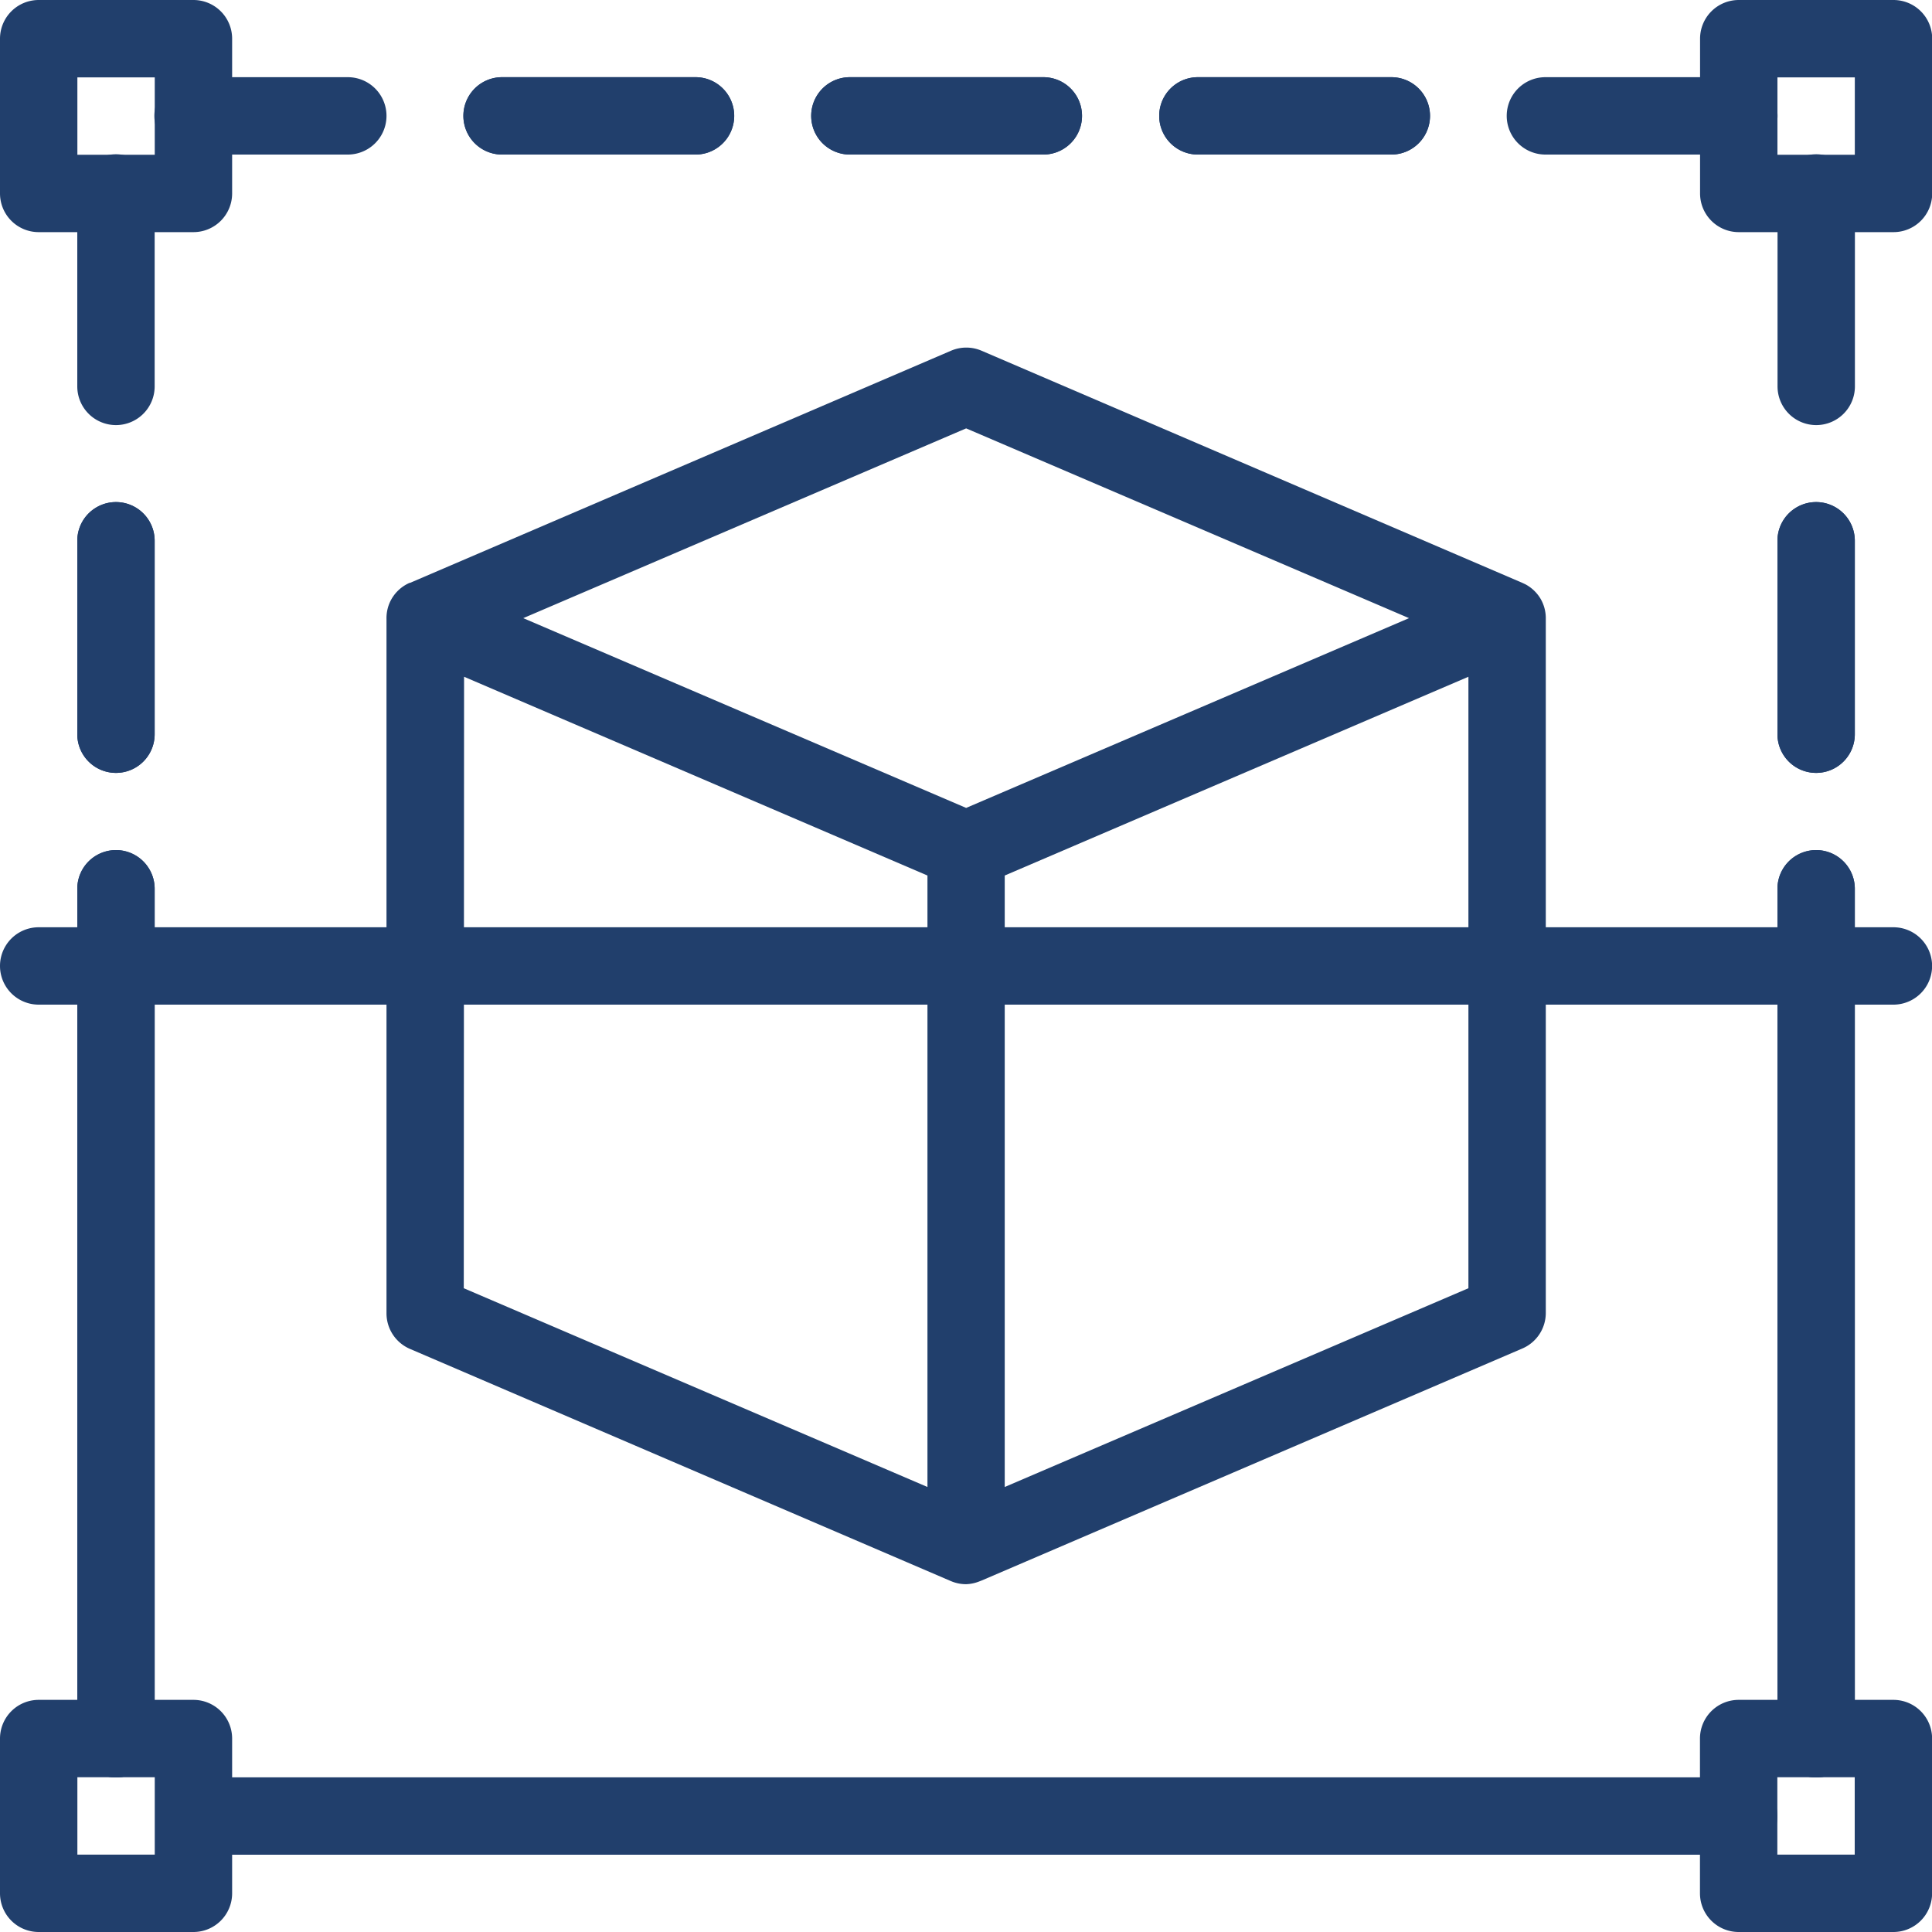 <svg id="Group_49910" data-name="Group 49910" xmlns="http://www.w3.org/2000/svg" width="19.975" height="19.975" viewBox="0 0 19.975 19.975">
  <g id="Group_49908" data-name="Group 49908" transform="translate(0 0)">
    <g id="Group_49880" data-name="Group 49880" transform="translate(3.995 3.595)">
      <path id="Path_131976" data-name="Path 131976" d="M108.39,104.943a.4.4,0,0,1-.139-.025l-.02-.008-5.591-2.4a.4.4,0,0,1-.242-.367V94.964a.4.4,0,0,1,.022-.141.389.389,0,0,1,.017-.041.4.4,0,0,1,.2-.192h.005l5.593-2.4a.4.4,0,0,1,.315,0l5.591,2.4.03.014a.4.4,0,0,1,.112.087h0a.4.4,0,0,1,.046.062h0a.4.4,0,0,1,.055.195h0v0h0v7.191a.4.4,0,0,1-.242.367l-5.593,2.4-.029.011h0A.4.4,0,0,1,108.39,104.943Zm.4-7.327v6.322l4.794-2.055V95.561Zm-5.593,4.267,4.794,2.055V97.616L103.2,95.561Zm.615-6.928,4.579,1.962,4.579-1.962-4.579-1.962Z" transform="translate(-102.397 -92.159)" fill="#213f6c"/>
    </g>
    <g id="Group_49884" data-name="Group 49884">
      <g id="Group_49881" data-name="Group 49881">
        <path id="Path_131977" data-name="Path 131977" d="M2,2.4H.4A.4.4,0,0,1,0,2V.4A.4.4,0,0,1,.4,0H2a.4.4,0,0,1,.4.4V2a.4.4,0,0,1-.4.4ZM.8,1.6h.8V.8H.8Z" transform="translate(0 0)" fill="#213f6c"/>
      </g>
      <g id="Group_49882" data-name="Group 49882" transform="translate(0.799 1.598)">
        <path id="Path_131978" data-name="Path 131978" d="M20.88,43.757a.4.4,0,0,1-.4-.4v-2a.4.4,0,0,1,.8,0v2A.4.4,0,0,1,20.88,43.757Z" transform="translate(-20.48 -40.96)" fill="#213f6c"/>
      </g>
      <g id="Group_49883" data-name="Group 49883" transform="translate(1.598 0.799)">
        <path id="Path_131979" data-name="Path 131979" d="M42.958,21.279h-1.6a.4.4,0,0,1,0-.8h1.6a.4.4,0,0,1,0,.8Z" transform="translate(-40.96 -20.48)" fill="#213f6c"/>
      </g>
    </g>
    <g id="Group_49888" data-name="Group 49888" transform="translate(15.581)">
      <g id="Group_49885" data-name="Group 49885" transform="translate(1.998)">
        <path id="Path_131980" data-name="Path 131980" d="M452.558,2.4h-1.6a.4.4,0,0,1-.4-.4V.4a.4.4,0,0,1,.4-.4h1.6a.4.4,0,0,1,.4.4V2A.4.4,0,0,1,452.558,2.4Zm-1.2-.8h.8V.8h-.8Z" transform="translate(-450.56 0)" fill="#213f6c"/>
      </g>
      <g id="Group_49886" data-name="Group 49886" transform="translate(2.797 1.598)">
        <path id="Path_131981" data-name="Path 131981" d="M471.44,43.757a.4.4,0,0,1-.4-.4v-2a.4.4,0,0,1,.8,0v2A.4.4,0,0,1,471.44,43.757Z" transform="translate(-471.04 -40.96)" fill="#213f6c"/>
      </g>
      <g id="Group_49887" data-name="Group 49887" transform="translate(0 0.799)">
        <path id="Path_131982" data-name="Path 131982" d="M401.757,21.279h-2a.4.4,0,1,1,0-.8h2a.4.4,0,1,1,0,.8Z" transform="translate(-399.36 -20.48)" fill="#213f6c"/>
      </g>
    </g>
    <g id="Group_49890" data-name="Group 49890" transform="translate(17.578 17.578)">
      <g id="Group_49889" data-name="Group 49889">
        <path id="Path_131983" data-name="Path 131983" d="M452.558,452.957h-1.6a.4.4,0,0,1-.4-.4v-1.6a.4.4,0,0,1,.4-.4h1.6a.4.4,0,0,1,.4.4v1.6A.4.4,0,0,1,452.558,452.957Zm-1.2-.8h.8v-.8h-.8Z" transform="translate(-450.56 -450.56)" fill="#213f6c"/>
      </g>
    </g>
    <g id="Group_49893" data-name="Group 49893" transform="translate(0 17.578)">
      <g id="Group_49891" data-name="Group 49891">
        <path id="Path_131984" data-name="Path 131984" d="M2,452.957H.4a.4.4,0,0,1-.4-.4v-1.6a.4.4,0,0,1,.4-.4H2a.4.4,0,0,1,.4.4v1.6A.4.4,0,0,1,2,452.957Zm-1.2-.8h.8v-.8H.8Z" transform="translate(0 -450.56)" fill="#213f6c"/>
      </g>
      <g id="Group_49892" data-name="Group 49892" transform="translate(1.623 0.799)">
        <path id="Path_131985" data-name="Path 131985" d="M42,471.839a.4.4,0,0,1,0-.8H57.957a.4.4,0,0,1,0,.8Z" transform="translate(-41.603 -471.04)" fill="#213f6c"/>
      </g>
    </g>
    <g id="Group_49894" data-name="Group 49894" transform="translate(0.799 5.194)">
      <path id="Path_131986" data-name="Path 131986" d="M20.88,135.917a.4.4,0,0,1-.4-.4v-2a.4.4,0,1,1,.8,0v2A.4.4,0,0,1,20.88,135.917Z" transform="translate(-20.48 -133.12)" fill="#213f6c"/>
    </g>
    <g id="Group_49895" data-name="Group 49895" transform="translate(0.799 5.194)">
      <path id="Path_131987" data-name="Path 131987" d="M20.88,135.917a.4.4,0,0,1-.4-.4v-2a.4.4,0,1,1,.8,0v2A.4.4,0,0,1,20.88,135.917Z" transform="translate(-20.48 -133.12)" fill="#213f6c"/>
    </g>
    <g id="Group_49896" data-name="Group 49896" transform="translate(0.799 8.789)">
      <path id="Path_131988" data-name="Path 131988" d="M20.88,234.868a.4.4,0,0,1-.4-.4V225.68a.4.4,0,1,1,.8,0v8.789A.4.4,0,0,1,20.88,234.868Z" transform="translate(-20.48 -225.28)" fill="#213f6c"/>
    </g>
    <g id="Group_49897" data-name="Group 49897" transform="translate(0.799 8.789)">
      <path id="Path_131989" data-name="Path 131989" d="M20.88,234.868a.4.4,0,0,1-.4-.4V225.68a.4.4,0,1,1,.8,0v8.789A.4.4,0,0,1,20.88,234.868Z" transform="translate(-20.48 -225.28)" fill="#213f6c"/>
    </g>
    <g id="Group_49898" data-name="Group 49898" transform="translate(18.377 5.194)">
      <path id="Path_131990" data-name="Path 131990" d="M471.44,135.917a.4.4,0,0,1-.4-.4v-2a.4.4,0,1,1,.8,0v2A.4.4,0,0,1,471.44,135.917Z" transform="translate(-471.04 -133.12)" fill="#213f6c"/>
    </g>
    <g id="Group_49899" data-name="Group 49899" transform="translate(18.377 5.194)">
      <path id="Path_131991" data-name="Path 131991" d="M471.44,135.917a.4.4,0,0,1-.4-.4v-2a.4.4,0,1,1,.8,0v2A.4.4,0,0,1,471.44,135.917Z" transform="translate(-471.04 -133.12)" fill="#213f6c"/>
    </g>
    <g id="Group_49900" data-name="Group 49900" transform="translate(18.377 8.789)">
      <path id="Path_131992" data-name="Path 131992" d="M471.44,234.868a.4.4,0,0,1-.4-.4V225.68a.4.4,0,1,1,.8,0v8.789A.4.4,0,0,1,471.44,234.868Z" transform="translate(-471.04 -225.28)" fill="#213f6c"/>
    </g>
    <g id="Group_49901" data-name="Group 49901" transform="translate(18.377 8.789)">
      <path id="Path_131993" data-name="Path 131993" d="M471.44,234.868a.4.4,0,0,1-.4-.4V225.68a.4.4,0,1,1,.8,0v8.789A.4.4,0,0,1,471.44,234.868Z" transform="translate(-471.04 -225.28)" fill="#213f6c"/>
    </g>
    <g id="Group_49902" data-name="Group 49902" transform="translate(11.985 0.799)">
      <path id="Path_131994" data-name="Path 131994" d="M309.6,21.279h-2a.4.4,0,1,1,0-.8h2a.4.4,0,1,1,0,.8Z" transform="translate(-307.2 -20.48)" fill="#213f6c"/>
    </g>
    <g id="Group_49903" data-name="Group 49903" transform="translate(11.985 0.799)">
      <path id="Path_131995" data-name="Path 131995" d="M309.6,21.279h-2a.4.4,0,1,1,0-.8h2a.4.4,0,1,1,0,.8Z" transform="translate(-307.2 -20.48)" fill="#213f6c"/>
    </g>
    <g id="Group_49904" data-name="Group 49904" transform="translate(8.39 0.799)">
      <path id="Path_131996" data-name="Path 131996" d="M217.437,21.279h-2a.4.4,0,1,1,0-.8h2a.4.4,0,1,1,0,.8Z" transform="translate(-215.04 -20.48)" fill="#213f6c"/>
    </g>
    <g id="Group_49905" data-name="Group 49905" transform="translate(8.39 0.799)">
      <path id="Path_131997" data-name="Path 131997" d="M217.437,21.279h-2a.4.4,0,1,1,0-.8h2a.4.4,0,1,1,0,.8Z" transform="translate(-215.04 -20.48)" fill="#213f6c"/>
    </g>
    <g id="Group_49906" data-name="Group 49906" transform="translate(4.794 0.799)">
      <path id="Path_131998" data-name="Path 131998" d="M125.277,21.279h-2a.4.4,0,1,1,0-.8h2a.4.4,0,0,1,0,.8Z" transform="translate(-122.88 -20.48)" fill="#213f6c"/>
    </g>
    <g id="Group_49907" data-name="Group 49907" transform="translate(4.794 0.799)">
      <path id="Path_131999" data-name="Path 131999" d="M125.277,21.279h-2a.4.4,0,1,1,0-.8h2a.4.4,0,0,1,0,.8Z" transform="translate(-122.88 -20.48)" fill="#213f6c"/>
    </g>
  </g>
  <g id="Group_49909" data-name="Group 49909" transform="translate(0 9.588)">
    <path id="Path_132000" data-name="Path 132000" d="M19.576,246.559H.4a.4.4,0,0,1,0-.8H19.576a.4.4,0,0,1,0,.8Z" transform="translate(0 -245.76)" fill="#213f6c"/>
  </g>
</svg>
